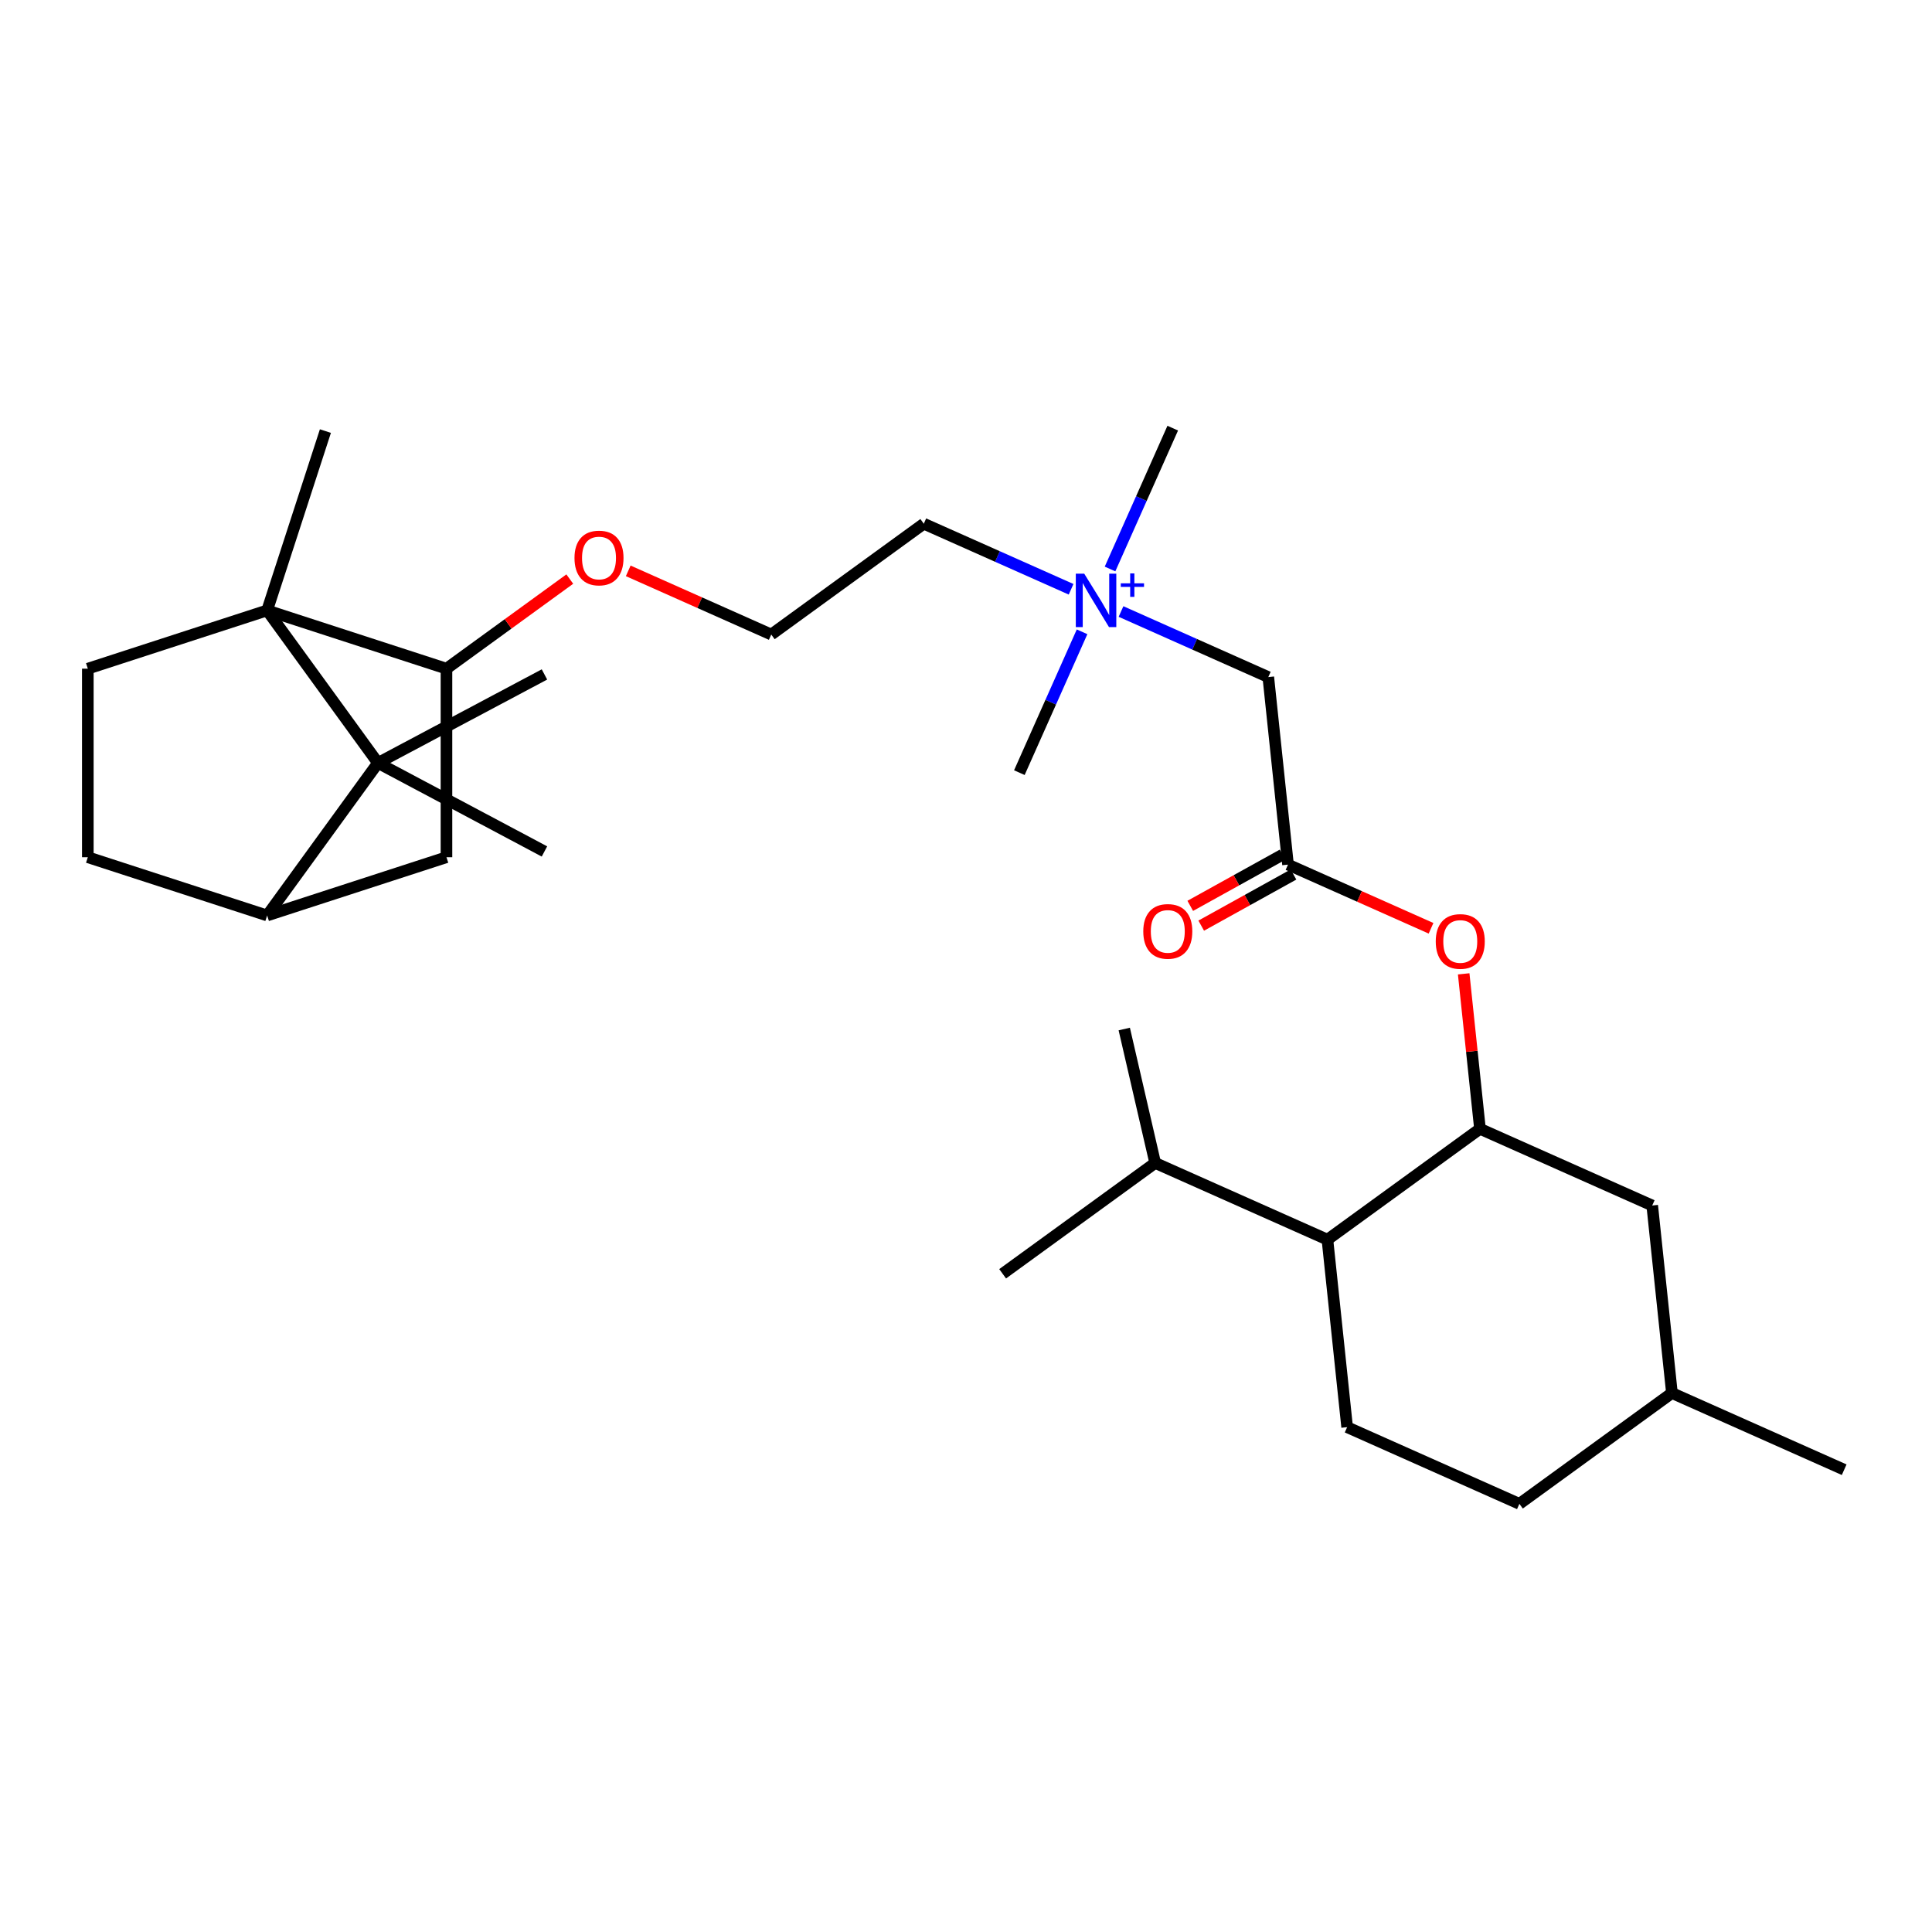 <?xml version='1.0' encoding='iso-8859-1'?>
<svg version='1.1' baseProfile='full'
              xmlns='http://www.w3.org/2000/svg'
                      xmlns:rdkit='http://www.rdkit.org/xml'
                      xmlns:xlink='http://www.w3.org/1999/xlink'
                  xml:space='preserve'
width='1000px' height='1000px' viewBox='0 0 1000 1000'>
<!-- END OF HEADER -->
<rect style='opacity:1.0;fill:#FFFFFF;stroke:none' width='1000' height='1000' x='0' y='0'> </rect>
<path class='bond-0' d='M 138.272,315.944 L 195.637,394.9' style='fill:none;fill-rule:evenodd;stroke:#000000;stroke-width:6px;stroke-linecap:butt;stroke-linejoin:miter;stroke-opacity:1' />
<path class='bond-3' d='M 138.272,315.944 L 231.09,346.103' style='fill:none;fill-rule:evenodd;stroke:#000000;stroke-width:6px;stroke-linecap:butt;stroke-linejoin:miter;stroke-opacity:1' />
<path class='bond-7' d='M 138.272,315.944 L 45.455,346.103' style='fill:none;fill-rule:evenodd;stroke:#000000;stroke-width:6px;stroke-linecap:butt;stroke-linejoin:miter;stroke-opacity:1' />
<path class='bond-18' d='M 138.272,315.944 L 168.43,223.127' style='fill:none;fill-rule:evenodd;stroke:#000000;stroke-width:6px;stroke-linecap:butt;stroke-linejoin:miter;stroke-opacity:1' />
<path class='bond-2' d='M 195.637,394.9 L 138.272,473.855' style='fill:none;fill-rule:evenodd;stroke:#000000;stroke-width:6px;stroke-linecap:butt;stroke-linejoin:miter;stroke-opacity:1' />
<path class='bond-20' d='M 195.637,394.9 L 281.81,349.087' style='fill:none;fill-rule:evenodd;stroke:#000000;stroke-width:6px;stroke-linecap:butt;stroke-linejoin:miter;stroke-opacity:1' />
<path class='bond-21' d='M 195.637,394.9 L 281.81,440.713' style='fill:none;fill-rule:evenodd;stroke:#000000;stroke-width:6px;stroke-linecap:butt;stroke-linejoin:miter;stroke-opacity:1' />
<path class='bond-1' d='M 766.031,584.274 L 761.815,544.166' style='fill:none;fill-rule:evenodd;stroke:#000000;stroke-width:6px;stroke-linecap:butt;stroke-linejoin:miter;stroke-opacity:1' />
<path class='bond-1' d='M 761.815,544.166 L 757.6,504.059' style='fill:none;fill-rule:evenodd;stroke:#FF0000;stroke-width:6px;stroke-linecap:butt;stroke-linejoin:miter;stroke-opacity:1' />
<path class='bond-5' d='M 766.031,584.274 L 687.075,641.638' style='fill:none;fill-rule:evenodd;stroke:#000000;stroke-width:6px;stroke-linecap:butt;stroke-linejoin:miter;stroke-opacity:1' />
<path class='bond-12' d='M 766.031,584.274 L 855.187,623.969' style='fill:none;fill-rule:evenodd;stroke:#000000;stroke-width:6px;stroke-linecap:butt;stroke-linejoin:miter;stroke-opacity:1' />
<path class='bond-29' d='M 138.272,473.855 L 45.455,443.697' style='fill:none;fill-rule:evenodd;stroke:#000000;stroke-width:6px;stroke-linecap:butt;stroke-linejoin:miter;stroke-opacity:1' />
<path class='bond-30' d='M 138.272,473.855 L 231.09,443.697' style='fill:none;fill-rule:evenodd;stroke:#000000;stroke-width:6px;stroke-linecap:butt;stroke-linejoin:miter;stroke-opacity:1' />
<path class='bond-8' d='M 231.09,346.103 L 231.09,443.697' style='fill:none;fill-rule:evenodd;stroke:#000000;stroke-width:6px;stroke-linecap:butt;stroke-linejoin:miter;stroke-opacity:1' />
<path class='bond-16' d='M 231.09,346.103 L 263.004,322.916' style='fill:none;fill-rule:evenodd;stroke:#000000;stroke-width:6px;stroke-linecap:butt;stroke-linejoin:miter;stroke-opacity:1' />
<path class='bond-16' d='M 263.004,322.916 L 294.918,299.729' style='fill:none;fill-rule:evenodd;stroke:#FF0000;stroke-width:6px;stroke-linecap:butt;stroke-linejoin:miter;stroke-opacity:1' />
<path class='bond-4' d='M 666.672,447.519 L 656.471,350.459' style='fill:none;fill-rule:evenodd;stroke:#000000;stroke-width:6px;stroke-linecap:butt;stroke-linejoin:miter;stroke-opacity:1' />
<path class='bond-6' d='M 666.672,447.519 L 703.687,463.999' style='fill:none;fill-rule:evenodd;stroke:#000000;stroke-width:6px;stroke-linecap:butt;stroke-linejoin:miter;stroke-opacity:1' />
<path class='bond-6' d='M 703.687,463.999 L 740.702,480.479' style='fill:none;fill-rule:evenodd;stroke:#FF0000;stroke-width:6px;stroke-linecap:butt;stroke-linejoin:miter;stroke-opacity:1' />
<path class='bond-14' d='M 663.834,442.397 L 639.953,455.634' style='fill:none;fill-rule:evenodd;stroke:#000000;stroke-width:6px;stroke-linecap:butt;stroke-linejoin:miter;stroke-opacity:1' />
<path class='bond-14' d='M 639.953,455.634 L 616.073,468.87' style='fill:none;fill-rule:evenodd;stroke:#FF0000;stroke-width:6px;stroke-linecap:butt;stroke-linejoin:miter;stroke-opacity:1' />
<path class='bond-14' d='M 669.511,452.64 L 645.631,465.877' style='fill:none;fill-rule:evenodd;stroke:#000000;stroke-width:6px;stroke-linecap:butt;stroke-linejoin:miter;stroke-opacity:1' />
<path class='bond-14' d='M 645.631,465.877 L 621.75,479.113' style='fill:none;fill-rule:evenodd;stroke:#FF0000;stroke-width:6px;stroke-linecap:butt;stroke-linejoin:miter;stroke-opacity:1' />
<path class='bond-10' d='M 687.075,641.638 L 697.276,738.698' style='fill:none;fill-rule:evenodd;stroke:#000000;stroke-width:6px;stroke-linecap:butt;stroke-linejoin:miter;stroke-opacity:1' />
<path class='bond-15' d='M 687.075,641.638 L 597.918,601.943' style='fill:none;fill-rule:evenodd;stroke:#000000;stroke-width:6px;stroke-linecap:butt;stroke-linejoin:miter;stroke-opacity:1' />
<path class='bond-11' d='M 45.455,346.103 L 45.455,443.697' style='fill:none;fill-rule:evenodd;stroke:#000000;stroke-width:6px;stroke-linecap:butt;stroke-linejoin:miter;stroke-opacity:1' />
<path class='bond-9' d='M 554.393,305.011 L 516.275,288.04' style='fill:none;fill-rule:evenodd;stroke:#0000FF;stroke-width:6px;stroke-linecap:butt;stroke-linejoin:miter;stroke-opacity:1' />
<path class='bond-9' d='M 516.275,288.04 L 478.157,271.069' style='fill:none;fill-rule:evenodd;stroke:#000000;stroke-width:6px;stroke-linecap:butt;stroke-linejoin:miter;stroke-opacity:1' />
<path class='bond-13' d='M 580.236,316.517 L 618.353,333.488' style='fill:none;fill-rule:evenodd;stroke:#0000FF;stroke-width:6px;stroke-linecap:butt;stroke-linejoin:miter;stroke-opacity:1' />
<path class='bond-13' d='M 618.353,333.488 L 656.471,350.459' style='fill:none;fill-rule:evenodd;stroke:#000000;stroke-width:6px;stroke-linecap:butt;stroke-linejoin:miter;stroke-opacity:1' />
<path class='bond-24' d='M 560.075,327.023 L 543.847,363.472' style='fill:none;fill-rule:evenodd;stroke:#0000FF;stroke-width:6px;stroke-linecap:butt;stroke-linejoin:miter;stroke-opacity:1' />
<path class='bond-24' d='M 543.847,363.472 L 527.619,399.921' style='fill:none;fill-rule:evenodd;stroke:#000000;stroke-width:6px;stroke-linecap:butt;stroke-linejoin:miter;stroke-opacity:1' />
<path class='bond-25' d='M 574.553,294.505 L 590.781,258.056' style='fill:none;fill-rule:evenodd;stroke:#0000FF;stroke-width:6px;stroke-linecap:butt;stroke-linejoin:miter;stroke-opacity:1' />
<path class='bond-25' d='M 590.781,258.056 L 607.009,221.607' style='fill:none;fill-rule:evenodd;stroke:#000000;stroke-width:6px;stroke-linecap:butt;stroke-linejoin:miter;stroke-opacity:1' />
<path class='bond-31' d='M 697.276,738.698 L 786.433,778.393' style='fill:none;fill-rule:evenodd;stroke:#000000;stroke-width:6px;stroke-linecap:butt;stroke-linejoin:miter;stroke-opacity:1' />
<path class='bond-19' d='M 855.187,623.969 L 865.389,721.028' style='fill:none;fill-rule:evenodd;stroke:#000000;stroke-width:6px;stroke-linecap:butt;stroke-linejoin:miter;stroke-opacity:1' />
<path class='bond-26' d='M 597.918,601.943 L 518.963,659.307' style='fill:none;fill-rule:evenodd;stroke:#000000;stroke-width:6px;stroke-linecap:butt;stroke-linejoin:miter;stroke-opacity:1' />
<path class='bond-27' d='M 597.918,601.943 L 581.912,532.621' style='fill:none;fill-rule:evenodd;stroke:#000000;stroke-width:6px;stroke-linecap:butt;stroke-linejoin:miter;stroke-opacity:1' />
<path class='bond-22' d='M 325.172,295.473 L 362.187,311.953' style='fill:none;fill-rule:evenodd;stroke:#FF0000;stroke-width:6px;stroke-linecap:butt;stroke-linejoin:miter;stroke-opacity:1' />
<path class='bond-22' d='M 362.187,311.953 L 399.202,328.433' style='fill:none;fill-rule:evenodd;stroke:#000000;stroke-width:6px;stroke-linecap:butt;stroke-linejoin:miter;stroke-opacity:1' />
<path class='bond-17' d='M 786.433,778.393 L 865.389,721.028' style='fill:none;fill-rule:evenodd;stroke:#000000;stroke-width:6px;stroke-linecap:butt;stroke-linejoin:miter;stroke-opacity:1' />
<path class='bond-28' d='M 865.389,721.028 L 954.545,760.723' style='fill:none;fill-rule:evenodd;stroke:#000000;stroke-width:6px;stroke-linecap:butt;stroke-linejoin:miter;stroke-opacity:1' />
<path class='bond-23' d='M 399.202,328.433 L 478.157,271.069' style='fill:none;fill-rule:evenodd;stroke:#000000;stroke-width:6px;stroke-linecap:butt;stroke-linejoin:miter;stroke-opacity:1' />
<path  class='atom-7' d='M 743.142 487.292
Q 743.142 480.656, 746.421 476.947
Q 749.7 473.238, 755.829 473.238
Q 761.958 473.238, 765.237 476.947
Q 768.516 480.656, 768.516 487.292
Q 768.516 494.006, 765.198 497.832
Q 761.88 501.619, 755.829 501.619
Q 749.739 501.619, 746.421 497.832
Q 743.142 494.046, 743.142 487.292
M 755.829 498.496
Q 760.045 498.496, 762.309 495.685
Q 764.613 492.835, 764.613 487.292
Q 764.613 481.866, 762.309 479.133
Q 760.045 476.361, 755.829 476.361
Q 751.613 476.361, 749.31 479.094
Q 747.046 481.827, 747.046 487.292
Q 747.046 492.874, 749.31 495.685
Q 751.613 498.496, 755.829 498.496
' fill='#FF0000'/>
<path  class='atom-10' d='M 561.205 296.945
L 570.262 311.584
Q 571.159 313.028, 572.604 315.644
Q 574.048 318.259, 574.126 318.415
L 574.126 296.945
L 577.796 296.945
L 577.796 324.583
L 574.009 324.583
L 564.289 308.578
Q 563.157 306.704, 561.947 304.557
Q 560.775 302.41, 560.424 301.746
L 560.424 324.583
L 556.833 324.583
L 556.833 296.945
L 561.205 296.945
' fill='#0000FF'/>
<path  class='atom-10' d='M 580.115 301.927
L 584.984 301.927
L 584.984 296.799
L 587.148 296.799
L 587.148 301.927
L 592.147 301.927
L 592.147 303.782
L 587.148 303.782
L 587.148 308.935
L 584.984 308.935
L 584.984 303.782
L 580.115 303.782
L 580.115 301.927
' fill='#0000FF'/>
<path  class='atom-15' d='M 591.758 482.088
Q 591.758 475.451, 595.037 471.743
Q 598.317 468.034, 604.446 468.034
Q 610.574 468.034, 613.854 471.743
Q 617.133 475.451, 617.133 482.088
Q 617.133 488.802, 613.815 492.628
Q 610.496 496.414, 604.446 496.414
Q 598.356 496.414, 595.037 492.628
Q 591.758 488.841, 591.758 482.088
M 604.446 493.291
Q 608.662 493.291, 610.926 490.481
Q 613.229 487.631, 613.229 482.088
Q 613.229 476.661, 610.926 473.929
Q 608.662 471.157, 604.446 471.157
Q 600.229 471.157, 597.926 473.89
Q 595.662 476.622, 595.662 482.088
Q 595.662 487.67, 597.926 490.481
Q 600.229 493.291, 604.446 493.291
' fill='#FF0000'/>
<path  class='atom-17' d='M 297.358 288.816
Q 297.358 282.18, 300.637 278.471
Q 303.916 274.763, 310.045 274.763
Q 316.174 274.763, 319.453 278.471
Q 322.732 282.18, 322.732 288.816
Q 322.732 295.531, 319.414 299.356
Q 316.096 303.143, 310.045 303.143
Q 303.955 303.143, 300.637 299.356
Q 297.358 295.57, 297.358 288.816
M 310.045 300.02
Q 314.261 300.02, 316.525 297.209
Q 318.829 294.36, 318.829 288.816
Q 318.829 283.39, 316.525 280.657
Q 314.261 277.886, 310.045 277.886
Q 305.829 277.886, 303.526 280.618
Q 301.262 283.351, 301.262 288.816
Q 301.262 294.399, 303.526 297.209
Q 305.829 300.02, 310.045 300.02
' fill='#FF0000'/>
</svg>
